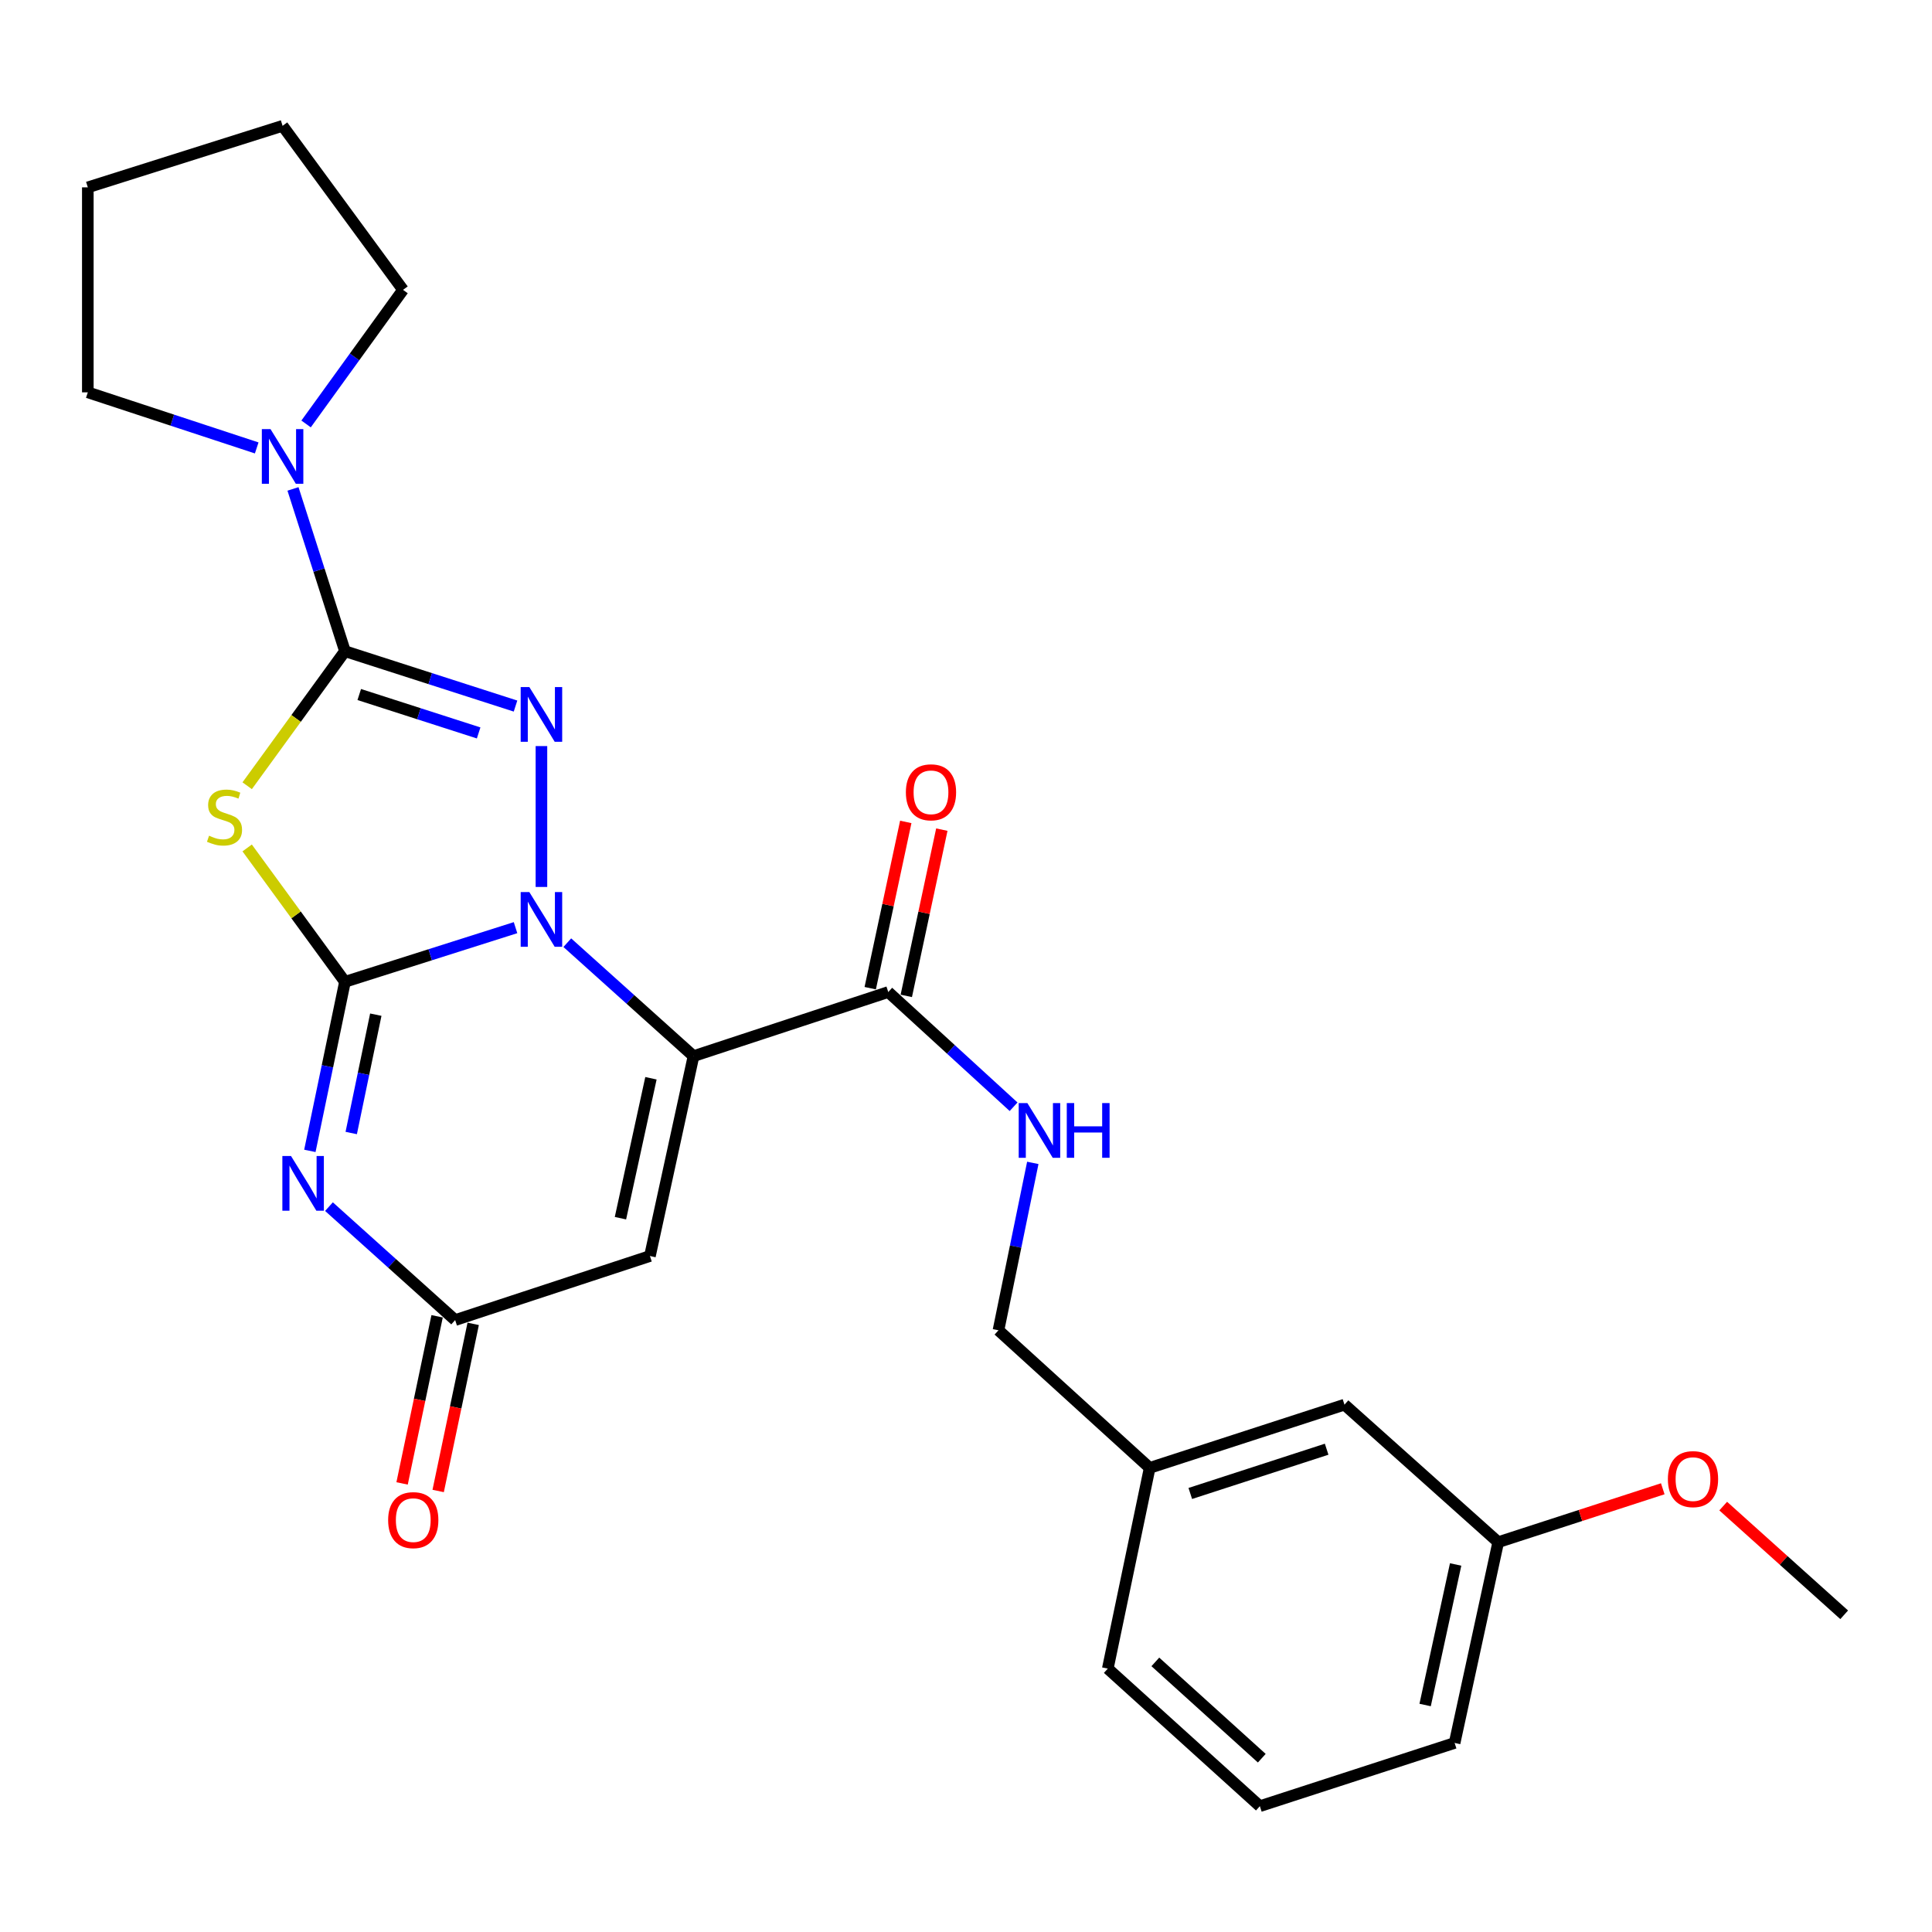 <?xml version='1.0' encoding='iso-8859-1'?>
<svg version='1.1' baseProfile='full'
              xmlns='http://www.w3.org/2000/svg'
                      xmlns:rdkit='http://www.rdkit.org/xml'
                      xmlns:xlink='http://www.w3.org/1999/xlink'
                  xml:space='preserve'
width='1000px' height='1000px' viewBox='0 0 1000 1000'>
<!-- END OF HEADER -->
<rect style='opacity:1.0;fill:#FFFFFF;stroke:none' width='1000' height='1000' x='0' y='0'> </rect>
<path class='bond-0' d='M 178.552,508.185 L 222.695,494.171' style='fill:none;fill-rule:evenodd;stroke:#000000;stroke-width:6px;stroke-linecap:butt;stroke-linejoin:miter;stroke-opacity:1' />
<path class='bond-0' d='M 222.695,494.171 L 266.837,480.156' style='fill:none;fill-rule:evenodd;stroke:#0000FF;stroke-width:6px;stroke-linecap:butt;stroke-linejoin:miter;stroke-opacity:1' />
<path class='bond-4' d='M 178.552,508.185 L 153.241,473.537' style='fill:none;fill-rule:evenodd;stroke:#000000;stroke-width:6px;stroke-linecap:butt;stroke-linejoin:miter;stroke-opacity:1' />
<path class='bond-4' d='M 153.241,473.537 L 127.93,438.889' style='fill:none;fill-rule:evenodd;stroke:#CCCC00;stroke-width:6px;stroke-linecap:butt;stroke-linejoin:miter;stroke-opacity:1' />
<path class='bond-5' d='M 178.552,508.185 L 169.468,551.94' style='fill:none;fill-rule:evenodd;stroke:#000000;stroke-width:6px;stroke-linecap:butt;stroke-linejoin:miter;stroke-opacity:1' />
<path class='bond-5' d='M 169.468,551.94 L 160.384,595.694' style='fill:none;fill-rule:evenodd;stroke:#0000FF;stroke-width:6px;stroke-linecap:butt;stroke-linejoin:miter;stroke-opacity:1' />
<path class='bond-5' d='M 194.514,525.191 L 188.155,555.819' style='fill:none;fill-rule:evenodd;stroke:#000000;stroke-width:6px;stroke-linecap:butt;stroke-linejoin:miter;stroke-opacity:1' />
<path class='bond-5' d='M 188.155,555.819 L 181.796,586.447' style='fill:none;fill-rule:evenodd;stroke:#0000FF;stroke-width:6px;stroke-linecap:butt;stroke-linejoin:miter;stroke-opacity:1' />
<path class='bond-1' d='M 293.631,487.932 L 326.296,517.292' style='fill:none;fill-rule:evenodd;stroke:#0000FF;stroke-width:6px;stroke-linecap:butt;stroke-linejoin:miter;stroke-opacity:1' />
<path class='bond-1' d='M 326.296,517.292 L 358.96,546.653' style='fill:none;fill-rule:evenodd;stroke:#000000;stroke-width:6px;stroke-linecap:butt;stroke-linejoin:miter;stroke-opacity:1' />
<path class='bond-3' d='M 280.245,459.087 L 280.245,386.168' style='fill:none;fill-rule:evenodd;stroke:#0000FF;stroke-width:6px;stroke-linecap:butt;stroke-linejoin:miter;stroke-opacity:1' />
<path class='bond-8' d='M 358.96,546.653 L 459.762,513.476' style='fill:none;fill-rule:evenodd;stroke:#000000;stroke-width:6px;stroke-linecap:butt;stroke-linejoin:miter;stroke-opacity:1' />
<path class='bond-27' d='M 358.96,546.653 L 336.408,650.116' style='fill:none;fill-rule:evenodd;stroke:#000000;stroke-width:6px;stroke-linecap:butt;stroke-linejoin:miter;stroke-opacity:1' />
<path class='bond-27' d='M 336.93,558.107 L 321.144,630.531' style='fill:none;fill-rule:evenodd;stroke:#000000;stroke-width:6px;stroke-linecap:butt;stroke-linejoin:miter;stroke-opacity:1' />
<path class='bond-2' d='M 178.552,337.055 L 153.246,371.878' style='fill:none;fill-rule:evenodd;stroke:#000000;stroke-width:6px;stroke-linecap:butt;stroke-linejoin:miter;stroke-opacity:1' />
<path class='bond-2' d='M 153.246,371.878 L 127.939,406.7' style='fill:none;fill-rule:evenodd;stroke:#CCCC00;stroke-width:6px;stroke-linecap:butt;stroke-linejoin:miter;stroke-opacity:1' />
<path class='bond-9' d='M 178.552,337.055 L 165.101,295.057' style='fill:none;fill-rule:evenodd;stroke:#000000;stroke-width:6px;stroke-linecap:butt;stroke-linejoin:miter;stroke-opacity:1' />
<path class='bond-9' d='M 165.101,295.057 L 151.65,253.06' style='fill:none;fill-rule:evenodd;stroke:#0000FF;stroke-width:6px;stroke-linecap:butt;stroke-linejoin:miter;stroke-opacity:1' />
<path class='bond-26' d='M 178.552,337.055 L 222.693,351.258' style='fill:none;fill-rule:evenodd;stroke:#000000;stroke-width:6px;stroke-linecap:butt;stroke-linejoin:miter;stroke-opacity:1' />
<path class='bond-26' d='M 222.693,351.258 L 266.834,365.46' style='fill:none;fill-rule:evenodd;stroke:#0000FF;stroke-width:6px;stroke-linecap:butt;stroke-linejoin:miter;stroke-opacity:1' />
<path class='bond-26' d='M 185.949,359.484 L 216.848,369.426' style='fill:none;fill-rule:evenodd;stroke:#000000;stroke-width:6px;stroke-linecap:butt;stroke-linejoin:miter;stroke-opacity:1' />
<path class='bond-26' d='M 216.848,369.426 L 247.746,379.367' style='fill:none;fill-rule:evenodd;stroke:#0000FF;stroke-width:6px;stroke-linecap:butt;stroke-linejoin:miter;stroke-opacity:1' />
<path class='bond-7' d='M 170.276,624.553 L 202.931,653.912' style='fill:none;fill-rule:evenodd;stroke:#0000FF;stroke-width:6px;stroke-linecap:butt;stroke-linejoin:miter;stroke-opacity:1' />
<path class='bond-7' d='M 202.931,653.912 L 235.585,683.271' style='fill:none;fill-rule:evenodd;stroke:#000000;stroke-width:6px;stroke-linecap:butt;stroke-linejoin:miter;stroke-opacity:1' />
<path class='bond-6' d='M 336.408,650.116 L 235.585,683.271' style='fill:none;fill-rule:evenodd;stroke:#000000;stroke-width:6px;stroke-linecap:butt;stroke-linejoin:miter;stroke-opacity:1' />
<path class='bond-11' d='M 226.246,681.313 L 217.182,724.564' style='fill:none;fill-rule:evenodd;stroke:#000000;stroke-width:6px;stroke-linecap:butt;stroke-linejoin:miter;stroke-opacity:1' />
<path class='bond-11' d='M 217.182,724.564 L 208.118,767.814' style='fill:none;fill-rule:evenodd;stroke:#FF0000;stroke-width:6px;stroke-linecap:butt;stroke-linejoin:miter;stroke-opacity:1' />
<path class='bond-11' d='M 244.925,685.228 L 235.861,728.478' style='fill:none;fill-rule:evenodd;stroke:#000000;stroke-width:6px;stroke-linecap:butt;stroke-linejoin:miter;stroke-opacity:1' />
<path class='bond-11' d='M 235.861,728.478 L 226.797,771.728' style='fill:none;fill-rule:evenodd;stroke:#FF0000;stroke-width:6px;stroke-linecap:butt;stroke-linejoin:miter;stroke-opacity:1' />
<path class='bond-10' d='M 459.762,513.476 L 492.196,543.164' style='fill:none;fill-rule:evenodd;stroke:#000000;stroke-width:6px;stroke-linecap:butt;stroke-linejoin:miter;stroke-opacity:1' />
<path class='bond-10' d='M 492.196,543.164 L 524.63,572.851' style='fill:none;fill-rule:evenodd;stroke:#0000FF;stroke-width:6px;stroke-linecap:butt;stroke-linejoin:miter;stroke-opacity:1' />
<path class='bond-12' d='M 469.094,515.471 L 478.292,472.442' style='fill:none;fill-rule:evenodd;stroke:#000000;stroke-width:6px;stroke-linecap:butt;stroke-linejoin:miter;stroke-opacity:1' />
<path class='bond-12' d='M 478.292,472.442 L 487.491,429.413' style='fill:none;fill-rule:evenodd;stroke:#FF0000;stroke-width:6px;stroke-linecap:butt;stroke-linejoin:miter;stroke-opacity:1' />
<path class='bond-12' d='M 450.43,511.481 L 459.629,468.452' style='fill:none;fill-rule:evenodd;stroke:#000000;stroke-width:6px;stroke-linecap:butt;stroke-linejoin:miter;stroke-opacity:1' />
<path class='bond-12' d='M 459.629,468.452 L 468.827,425.423' style='fill:none;fill-rule:evenodd;stroke:#FF0000;stroke-width:6px;stroke-linecap:butt;stroke-linejoin:miter;stroke-opacity:1' />
<path class='bond-17' d='M 132.873,231.846 L 89.164,217.461' style='fill:none;fill-rule:evenodd;stroke:#0000FF;stroke-width:6px;stroke-linecap:butt;stroke-linejoin:miter;stroke-opacity:1' />
<path class='bond-17' d='M 89.164,217.461 L 45.455,203.077' style='fill:none;fill-rule:evenodd;stroke:#000000;stroke-width:6px;stroke-linecap:butt;stroke-linejoin:miter;stroke-opacity:1' />
<path class='bond-18' d='M 158.429,219.433 L 183.52,184.732' style='fill:none;fill-rule:evenodd;stroke:#0000FF;stroke-width:6px;stroke-linecap:butt;stroke-linejoin:miter;stroke-opacity:1' />
<path class='bond-18' d='M 183.52,184.732 L 208.612,150.031' style='fill:none;fill-rule:evenodd;stroke:#000000;stroke-width:6px;stroke-linecap:butt;stroke-linejoin:miter;stroke-opacity:1' />
<path class='bond-13' d='M 534.576,601.909 L 525.691,645.236' style='fill:none;fill-rule:evenodd;stroke:#0000FF;stroke-width:6px;stroke-linecap:butt;stroke-linejoin:miter;stroke-opacity:1' />
<path class='bond-13' d='M 525.691,645.236 L 516.806,688.562' style='fill:none;fill-rule:evenodd;stroke:#000000;stroke-width:6px;stroke-linecap:butt;stroke-linejoin:miter;stroke-opacity:1' />
<path class='bond-15' d='M 516.806,688.562 L 595.076,759.771' style='fill:none;fill-rule:evenodd;stroke:#000000;stroke-width:6px;stroke-linecap:butt;stroke-linejoin:miter;stroke-opacity:1' />
<path class='bond-14' d='M 695.899,727.05 L 595.076,759.771' style='fill:none;fill-rule:evenodd;stroke:#000000;stroke-width:6px;stroke-linecap:butt;stroke-linejoin:miter;stroke-opacity:1' />
<path class='bond-14' d='M 686.667,750.111 L 616.091,773.016' style='fill:none;fill-rule:evenodd;stroke:#000000;stroke-width:6px;stroke-linecap:butt;stroke-linejoin:miter;stroke-opacity:1' />
<path class='bond-16' d='M 695.899,727.05 L 775.473,798.227' style='fill:none;fill-rule:evenodd;stroke:#000000;stroke-width:6px;stroke-linecap:butt;stroke-linejoin:miter;stroke-opacity:1' />
<path class='bond-21' d='M 595.076,759.771 L 573.393,863.668' style='fill:none;fill-rule:evenodd;stroke:#000000;stroke-width:6px;stroke-linecap:butt;stroke-linejoin:miter;stroke-opacity:1' />
<path class='bond-19' d='M 775.473,798.227 L 818.06,784.406' style='fill:none;fill-rule:evenodd;stroke:#000000;stroke-width:6px;stroke-linecap:butt;stroke-linejoin:miter;stroke-opacity:1' />
<path class='bond-19' d='M 818.06,784.406 L 860.646,770.586' style='fill:none;fill-rule:evenodd;stroke:#FF0000;stroke-width:6px;stroke-linecap:butt;stroke-linejoin:miter;stroke-opacity:1' />
<path class='bond-29' d='M 775.473,798.227 L 752.91,902.146' style='fill:none;fill-rule:evenodd;stroke:#000000;stroke-width:6px;stroke-linecap:butt;stroke-linejoin:miter;stroke-opacity:1' />
<path class='bond-29' d='M 753.438,809.766 L 737.644,882.509' style='fill:none;fill-rule:evenodd;stroke:#000000;stroke-width:6px;stroke-linecap:butt;stroke-linejoin:miter;stroke-opacity:1' />
<path class='bond-24' d='M 45.455,203.077 L 45.455,96.974' style='fill:none;fill-rule:evenodd;stroke:#000000;stroke-width:6px;stroke-linecap:butt;stroke-linejoin:miter;stroke-opacity:1' />
<path class='bond-25' d='M 208.612,150.031 L 146.267,65.123' style='fill:none;fill-rule:evenodd;stroke:#000000;stroke-width:6px;stroke-linecap:butt;stroke-linejoin:miter;stroke-opacity:1' />
<path class='bond-23' d='M 891.926,779.55 L 923.236,807.682' style='fill:none;fill-rule:evenodd;stroke:#FF0000;stroke-width:6px;stroke-linecap:butt;stroke-linejoin:miter;stroke-opacity:1' />
<path class='bond-23' d='M 923.236,807.682 L 954.545,835.814' style='fill:none;fill-rule:evenodd;stroke:#000000;stroke-width:6px;stroke-linecap:butt;stroke-linejoin:miter;stroke-opacity:1' />
<path class='bond-20' d='M 652.098,934.877 L 573.393,863.668' style='fill:none;fill-rule:evenodd;stroke:#000000;stroke-width:6px;stroke-linecap:butt;stroke-linejoin:miter;stroke-opacity:1' />
<path class='bond-20' d='M 653.097,910.043 L 598.003,860.197' style='fill:none;fill-rule:evenodd;stroke:#000000;stroke-width:6px;stroke-linecap:butt;stroke-linejoin:miter;stroke-opacity:1' />
<path class='bond-22' d='M 652.098,934.877 L 752.91,902.146' style='fill:none;fill-rule:evenodd;stroke:#000000;stroke-width:6px;stroke-linecap:butt;stroke-linejoin:miter;stroke-opacity:1' />
<path class='bond-28' d='M 45.455,96.974 L 146.267,65.123' style='fill:none;fill-rule:evenodd;stroke:#000000;stroke-width:6px;stroke-linecap:butt;stroke-linejoin:miter;stroke-opacity:1' />
<path  class='atom-1' d='M 273.985 461.74
L 283.265 476.74
Q 284.185 478.22, 285.665 480.9
Q 287.145 483.58, 287.225 483.74
L 287.225 461.74
L 290.985 461.74
L 290.985 490.06
L 287.105 490.06
L 277.145 473.66
Q 275.985 471.74, 274.745 469.54
Q 273.545 467.34, 273.185 466.66
L 273.185 490.06
L 269.505 490.06
L 269.505 461.74
L 273.985 461.74
' fill='#0000FF'/>
<path  class='atom-4' d='M 273.985 355.615
L 283.265 370.615
Q 284.185 372.095, 285.665 374.775
Q 287.145 377.455, 287.225 377.615
L 287.225 355.615
L 290.985 355.615
L 290.985 383.935
L 287.105 383.935
L 277.145 367.535
Q 275.985 365.615, 274.745 363.415
Q 273.545 361.215, 273.185 360.535
L 273.185 383.935
L 269.505 383.935
L 269.505 355.615
L 273.985 355.615
' fill='#0000FF'/>
<path  class='atom-5' d='M 108.208 432.563
Q 108.528 432.683, 109.848 433.243
Q 111.168 433.803, 112.608 434.163
Q 114.088 434.483, 115.528 434.483
Q 118.208 434.483, 119.768 433.203
Q 121.328 431.883, 121.328 429.603
Q 121.328 428.043, 120.528 427.083
Q 119.768 426.123, 118.568 425.603
Q 117.368 425.083, 115.368 424.483
Q 112.848 423.723, 111.328 423.003
Q 109.848 422.283, 108.768 420.763
Q 107.728 419.243, 107.728 416.683
Q 107.728 413.123, 110.128 410.923
Q 112.568 408.723, 117.368 408.723
Q 120.648 408.723, 124.368 410.283
L 123.448 413.363
Q 120.048 411.963, 117.488 411.963
Q 114.728 411.963, 113.208 413.123
Q 111.688 414.243, 111.728 416.203
Q 111.728 417.723, 112.488 418.643
Q 113.288 419.563, 114.408 420.083
Q 115.568 420.603, 117.488 421.203
Q 120.048 422.003, 121.568 422.803
Q 123.088 423.603, 124.168 425.243
Q 125.288 426.843, 125.288 429.603
Q 125.288 433.523, 122.648 435.643
Q 120.048 437.723, 115.688 437.723
Q 113.168 437.723, 111.248 437.163
Q 109.368 436.643, 107.128 435.723
L 108.208 432.563
' fill='#CCCC00'/>
<path  class='atom-6' d='M 150.631 598.358
L 159.911 613.358
Q 160.831 614.838, 162.311 617.518
Q 163.791 620.198, 163.871 620.358
L 163.871 598.358
L 167.631 598.358
L 167.631 626.678
L 163.751 626.678
L 153.791 610.278
Q 152.631 608.358, 151.391 606.158
Q 150.191 603.958, 149.831 603.278
L 149.831 626.678
L 146.151 626.678
L 146.151 598.358
L 150.631 598.358
' fill='#0000FF'/>
<path  class='atom-10' d='M 140.007 222.093
L 149.287 237.093
Q 150.207 238.573, 151.687 241.253
Q 153.167 243.933, 153.247 244.093
L 153.247 222.093
L 157.007 222.093
L 157.007 250.413
L 153.127 250.413
L 143.167 234.013
Q 142.007 232.093, 140.767 229.893
Q 139.567 227.693, 139.207 227.013
L 139.207 250.413
L 135.527 250.413
L 135.527 222.093
L 140.007 222.093
' fill='#0000FF'/>
<path  class='atom-11' d='M 531.762 570.949
L 541.042 585.949
Q 541.962 587.429, 543.442 590.109
Q 544.922 592.789, 545.002 592.949
L 545.002 570.949
L 548.762 570.949
L 548.762 599.269
L 544.882 599.269
L 534.922 582.869
Q 533.762 580.949, 532.522 578.749
Q 531.322 576.549, 530.962 575.869
L 530.962 599.269
L 527.282 599.269
L 527.282 570.949
L 531.762 570.949
' fill='#0000FF'/>
<path  class='atom-11' d='M 552.162 570.949
L 556.002 570.949
L 556.002 582.989
L 570.482 582.989
L 570.482 570.949
L 574.322 570.949
L 574.322 599.269
L 570.482 599.269
L 570.482 586.189
L 556.002 586.189
L 556.002 599.269
L 552.162 599.269
L 552.162 570.949
' fill='#0000FF'/>
<path  class='atom-12' d='M 200.902 786.814
Q 200.902 780.014, 204.262 776.214
Q 207.622 772.414, 213.902 772.414
Q 220.182 772.414, 223.542 776.214
Q 226.902 780.014, 226.902 786.814
Q 226.902 793.694, 223.502 797.614
Q 220.102 801.494, 213.902 801.494
Q 207.662 801.494, 204.262 797.614
Q 200.902 793.734, 200.902 786.814
M 213.902 798.294
Q 218.222 798.294, 220.542 795.414
Q 222.902 792.494, 222.902 786.814
Q 222.902 781.254, 220.542 778.454
Q 218.222 775.614, 213.902 775.614
Q 209.582 775.614, 207.222 778.414
Q 204.902 781.214, 204.902 786.814
Q 204.902 792.534, 207.222 795.414
Q 209.582 798.294, 213.902 798.294
' fill='#FF0000'/>
<path  class='atom-13' d='M 468.88 410.093
Q 468.88 403.293, 472.24 399.493
Q 475.6 395.693, 481.88 395.693
Q 488.16 395.693, 491.52 399.493
Q 494.88 403.293, 494.88 410.093
Q 494.88 416.973, 491.48 420.893
Q 488.08 424.773, 481.88 424.773
Q 475.64 424.773, 472.24 420.893
Q 468.88 417.013, 468.88 410.093
M 481.88 421.573
Q 486.2 421.573, 488.52 418.693
Q 490.88 415.773, 490.88 410.093
Q 490.88 404.533, 488.52 401.733
Q 486.2 398.893, 481.88 398.893
Q 477.56 398.893, 475.2 401.693
Q 472.88 404.493, 472.88 410.093
Q 472.88 415.813, 475.2 418.693
Q 477.56 421.573, 481.88 421.573
' fill='#FF0000'/>
<path  class='atom-20' d='M 863.296 765.587
Q 863.296 758.787, 866.656 754.987
Q 870.016 751.187, 876.296 751.187
Q 882.576 751.187, 885.936 754.987
Q 889.296 758.787, 889.296 765.587
Q 889.296 772.467, 885.896 776.387
Q 882.496 780.267, 876.296 780.267
Q 870.056 780.267, 866.656 776.387
Q 863.296 772.507, 863.296 765.587
M 876.296 777.067
Q 880.616 777.067, 882.936 774.187
Q 885.296 771.267, 885.296 765.587
Q 885.296 760.027, 882.936 757.227
Q 880.616 754.387, 876.296 754.387
Q 871.976 754.387, 869.616 757.187
Q 867.296 759.987, 867.296 765.587
Q 867.296 771.307, 869.616 774.187
Q 871.976 777.067, 876.296 777.067
' fill='#FF0000'/>
</svg>
